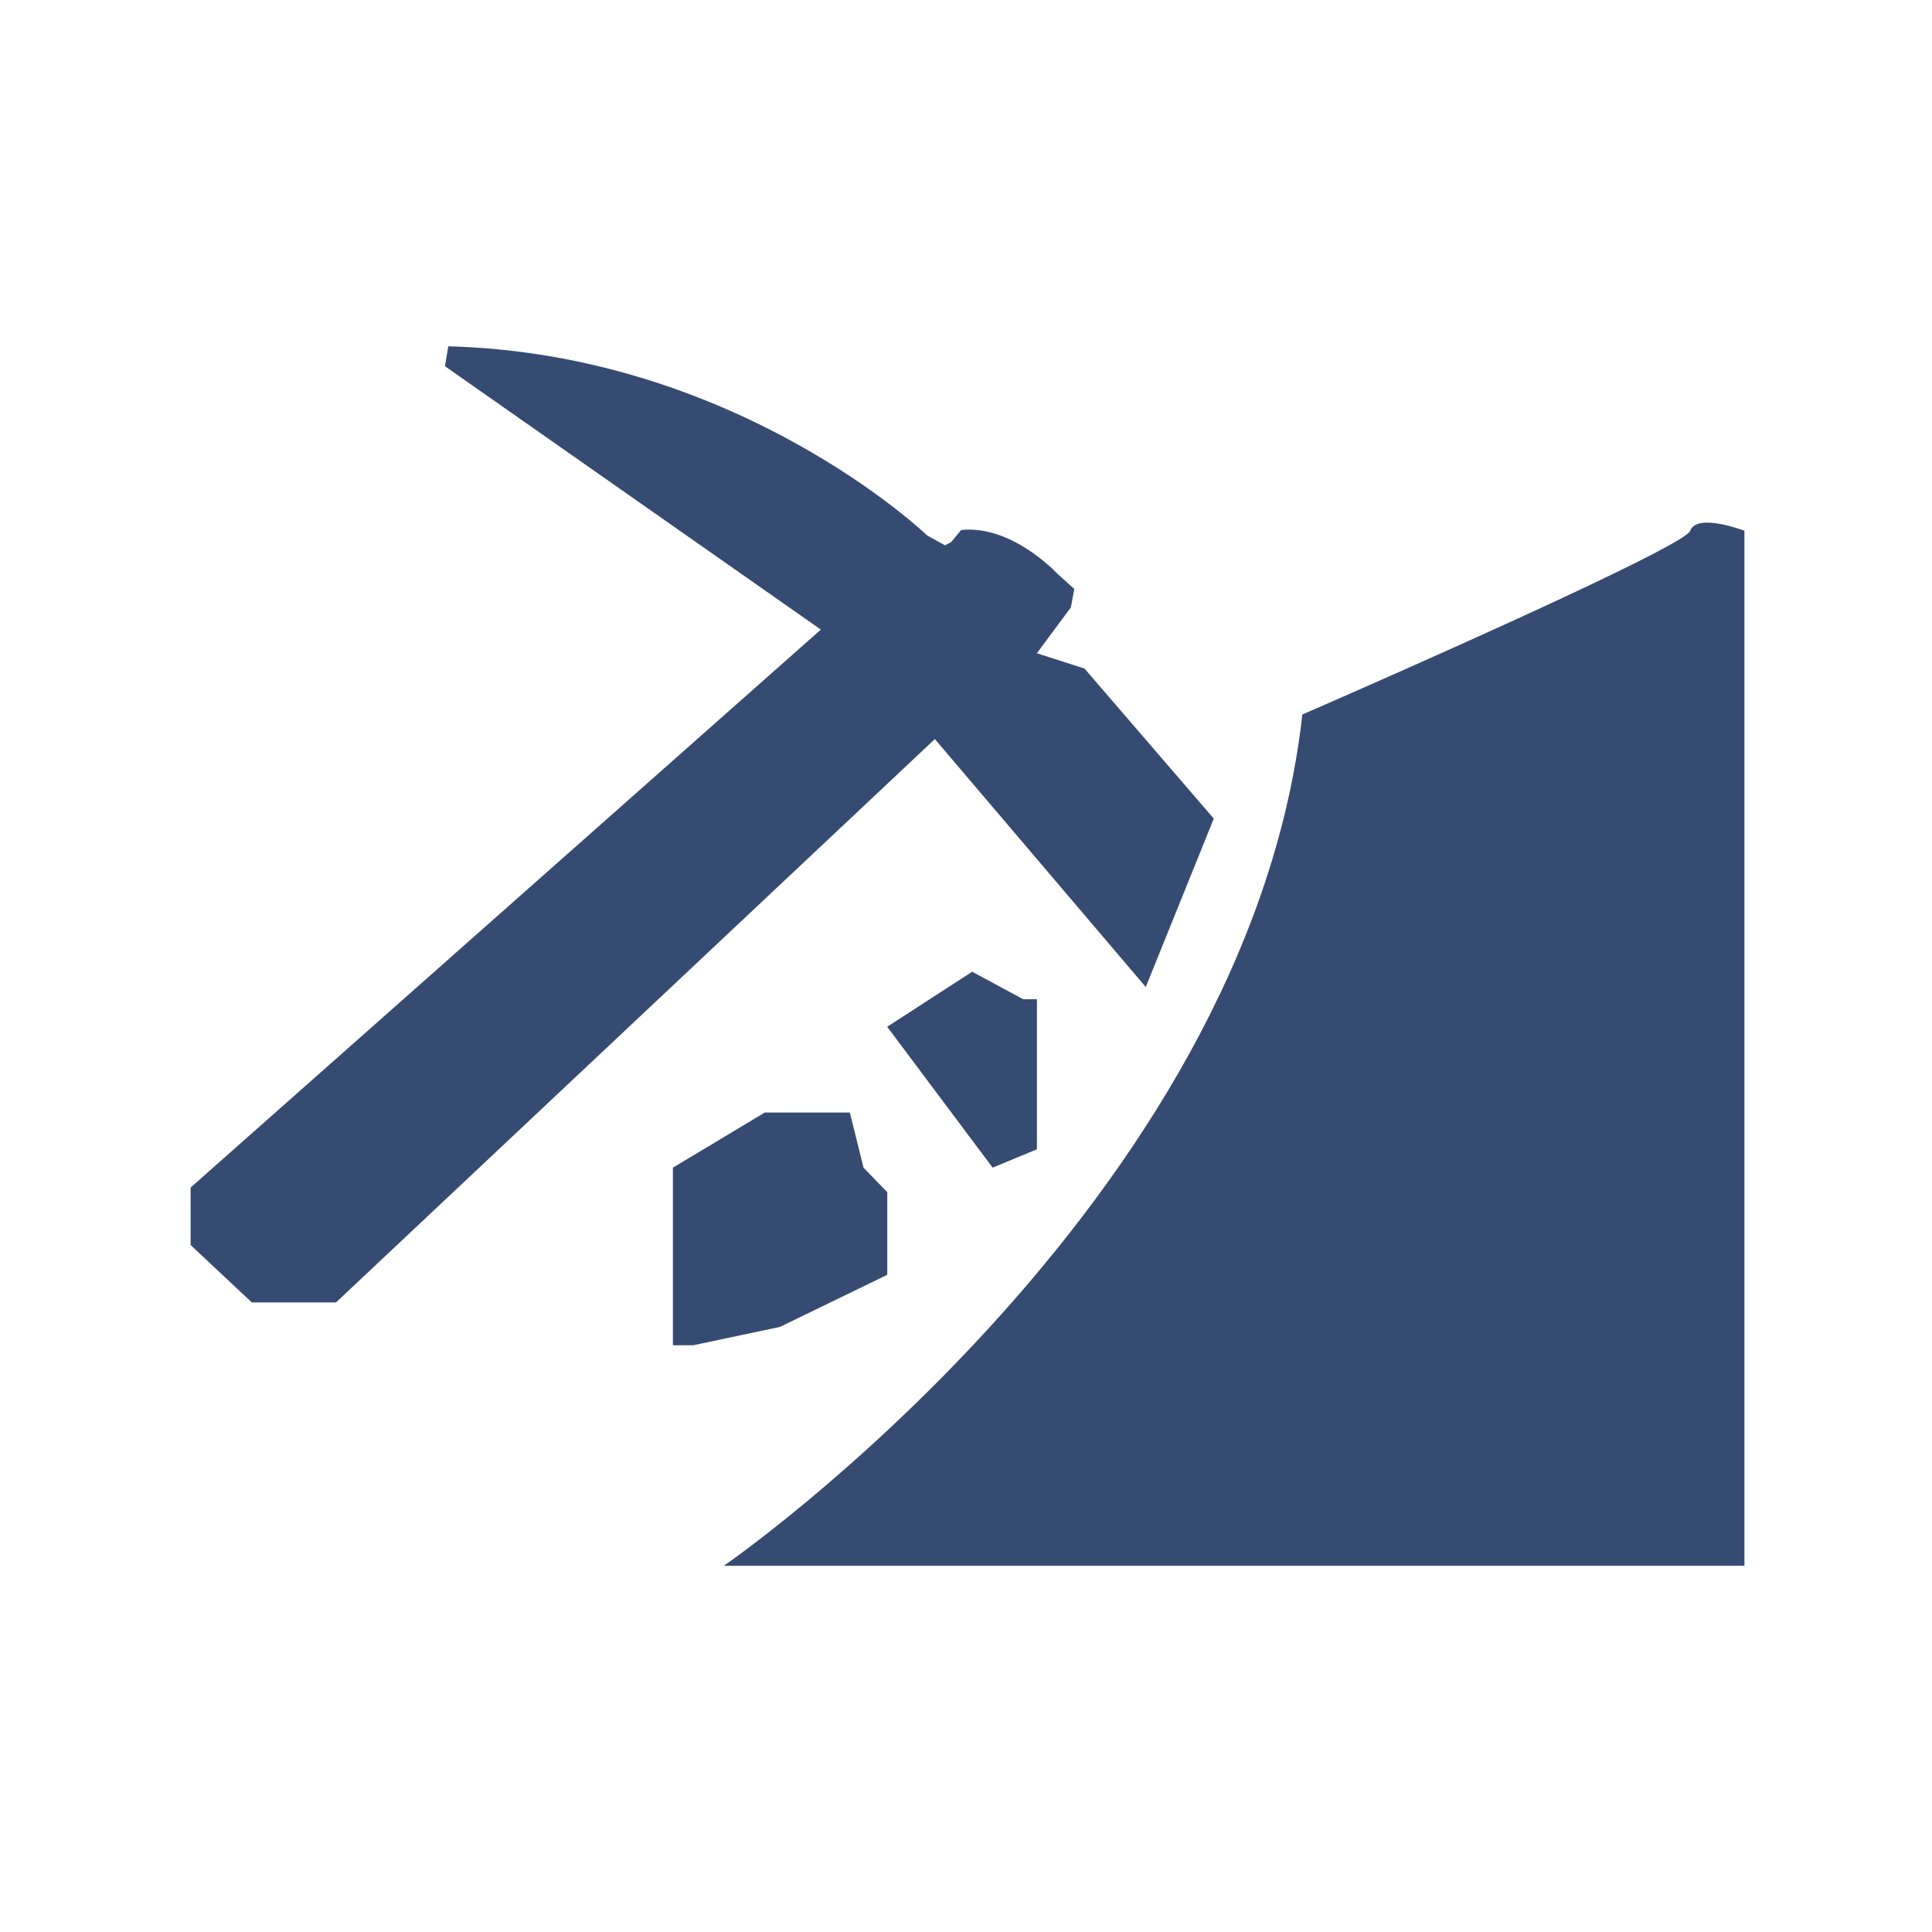 <?xml version="1.0" standalone="no"?><!DOCTYPE svg PUBLIC "-//W3C//DTD SVG 1.1//EN" "http://www.w3.org/Graphics/SVG/1.1/DTD/svg11.dtd"><svg t="1742277582729" class="icon" viewBox="0 0 1024 1024" version="1.1" xmlns="http://www.w3.org/2000/svg" p-id="8076" xmlns:xlink="http://www.w3.org/1999/xlink" width="256" height="256"><path d="M924.587 281.344V829.867H383.701s277.717-191.488 306.56-451.157l18.645-8.149 12.971-5.717c56.96-25.088 171.221-76.203 173.952-83.499 3.584-9.771 28.843 0 28.843 0zM450.432 589.653l7.253 29.227 12.587 13.013v43.776l-56.832 27.605-45.952 9.728h-10.837v-94.123l27.051-16.213 21.632-13.013h45.099zM237.611 183.552c153.728 4.053 253.781 100.224 253.781 100.224l9.472 5.248 3.157-1.621 5.419-6.485c27.051-2.816 50.944 23.125 50.944 23.125l9.003 8.107-1.792 9.771-18.048 24.32 25.259 8.107 68.523 79.531-36.053 89.259-111.787-131.413-317.397 298.581H133.461l-32.427-30.421v-30.464l334.037-295.723-199.253-139.605z m277.675 331.477l27.051 14.592h7.253v79.531l-23.467 9.728-55.893-74.667 45.056-29.184z" fill="#354b72" p-id="8077"></path></svg>